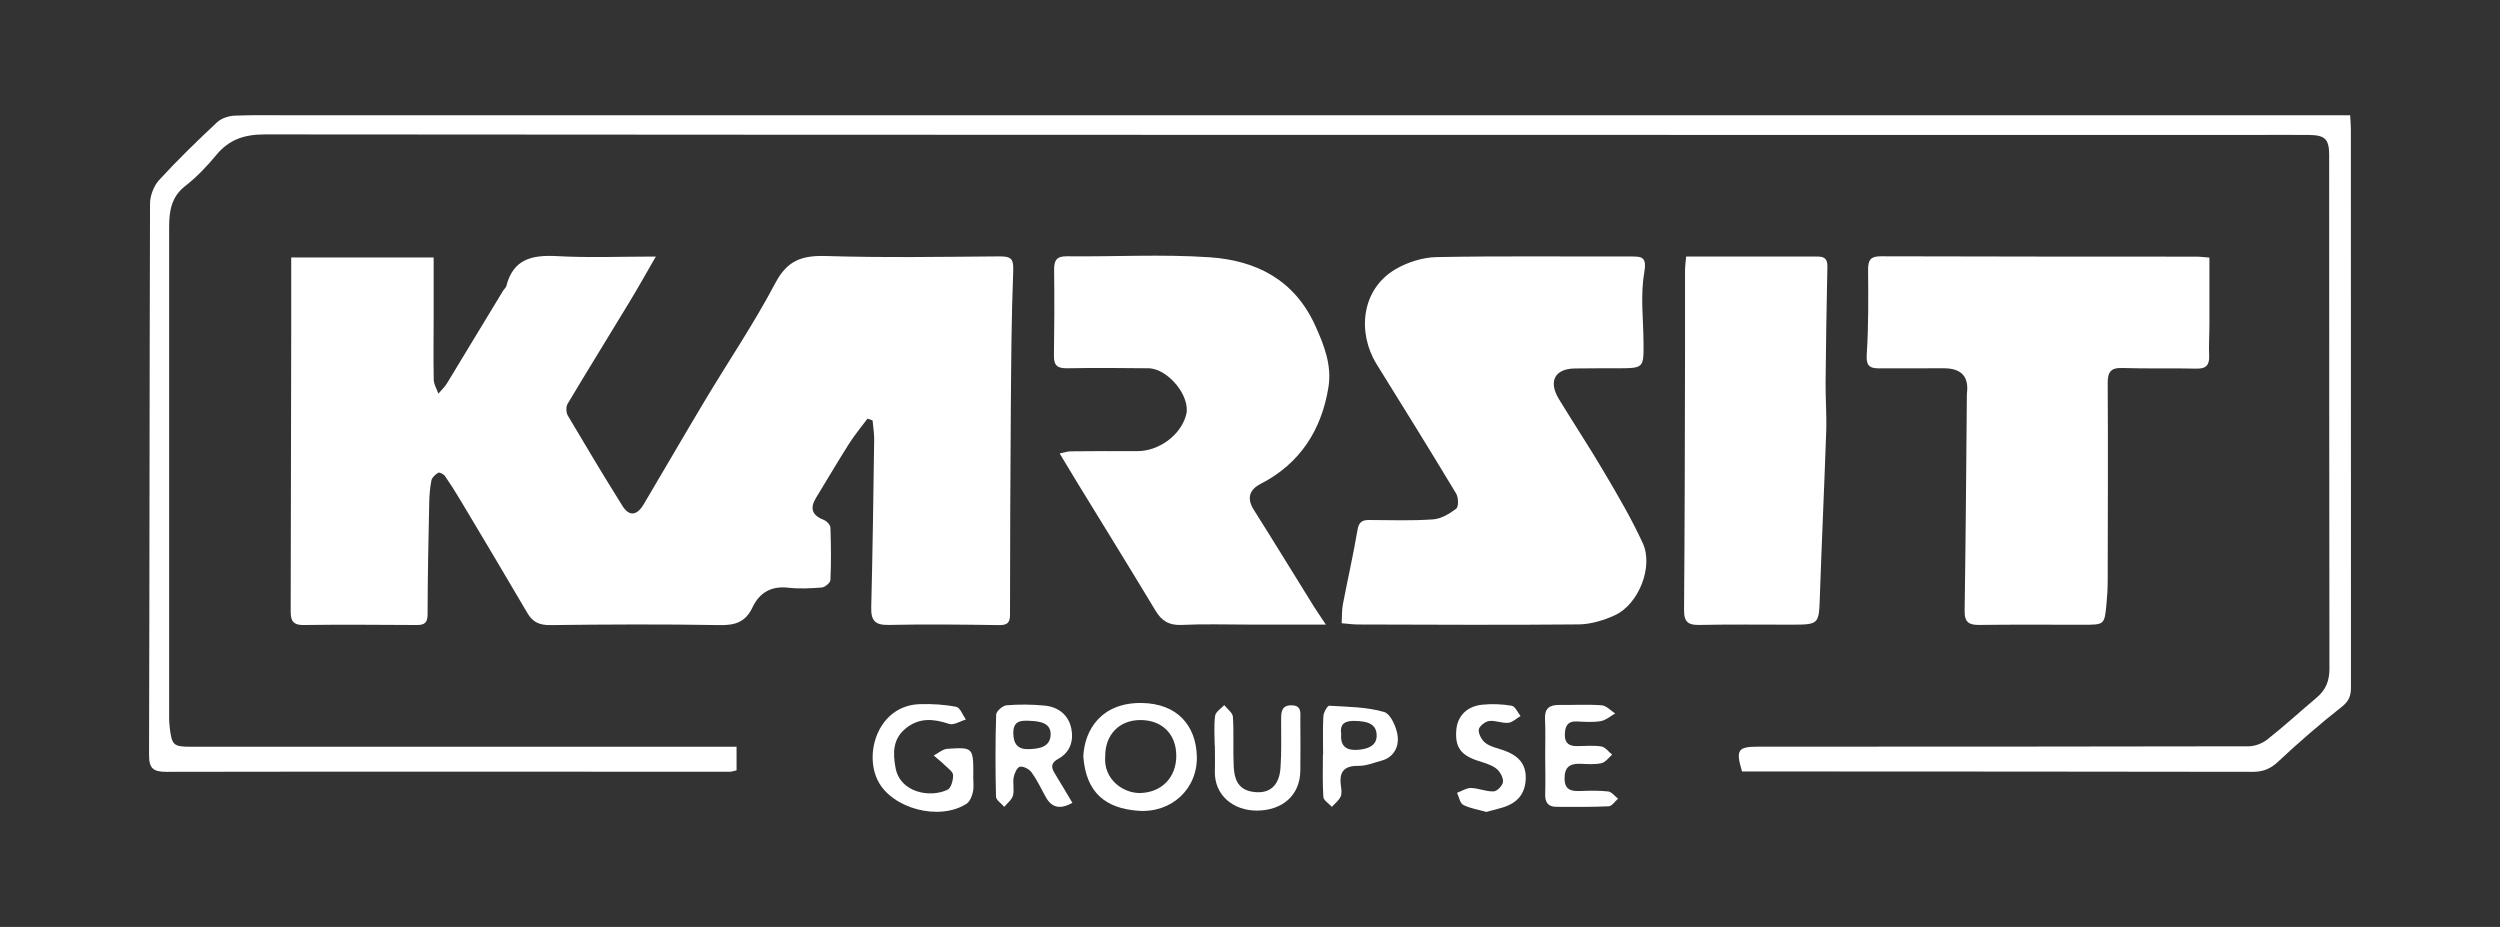 <?xml version="1.0" encoding="UTF-8"?>
<svg id="Layer_1" data-name="Layer 1" xmlns="http://www.w3.org/2000/svg" viewBox="0 0 279.95 103.8">
  <rect x="0" y="0" width="279.95" height="103.8" fill="#333333" stroke="none"/>
  <defs>
    <style>
      .cls-1 {
        fill: #fff;
      }
    </style>
  </defs>
  <path class="cls-1" d="M32.58,28.83h15.98c0,2.31,0,4.51,0,6.72,0,2.32-.04,4.65,.01,6.97,.01,.52,.34,1.04,.52,1.56,.33-.39,.71-.74,.97-1.17,2.1-3.45,4.19-6.91,6.28-10.36,.11-.18,.31-.33,.36-.52,.76-3.02,2.88-3.5,5.65-3.35,3.57,.2,7.17,.05,11.09,.05-1.08,1.87-2,3.52-2.98,5.13-2.29,3.79-4.63,7.55-6.9,11.36-.2,.33-.17,.99,.03,1.33,2,3.39,4.02,6.76,6.11,10.1,.74,1.19,1.61,1.11,2.37-.16,2.27-3.82,4.49-7.67,6.77-11.48,2.66-4.45,5.58-8.76,7.99-13.33,1.35-2.56,3.02-3.09,5.68-3.01,6.49,.2,12.99,.09,19.49,.04,1.28,0,1.51,.34,1.46,1.64-.2,5.17-.23,10.34-.27,15.52-.06,7.66-.08,15.31-.09,22.97,0,.88-.29,1.17-1.21,1.16-4.12-.06-8.24-.11-12.36-.02-1.55,.04-2.01-.49-1.97-1.98,.16-6.28,.24-12.56,.33-18.84,0-.69-.12-1.39-.18-2.08-.19-.07-.38-.13-.57-.2-.69,.93-1.44,1.83-2.06,2.8-1.26,1.99-2.45,4.02-3.68,6.03-.76,1.23-.47,2,.9,2.54,.3,.12,.68,.54,.69,.84,.07,1.95,.09,3.91,0,5.86-.01,.31-.61,.81-.96,.84-1.26,.1-2.54,.16-3.8,.02-1.9-.21-3.21,.59-3.97,2.21-.76,1.62-1.91,2.01-3.64,1.98-6.34-.11-12.68-.08-19.01,0-1.22,.01-1.97-.34-2.56-1.36-2.46-4.2-4.96-8.39-7.46-12.57-.56-.94-1.14-1.86-1.76-2.76-.15-.21-.6-.45-.75-.37-.32,.18-.7,.52-.77,.85-.17,.87-.24,1.78-.25,2.67-.09,4.12-.17,8.23-.18,12.35,0,.94-.37,1.19-1.21,1.18-4.23-.02-8.45-.06-12.68,0-1.46,.02-1.44-.8-1.44-1.83,.03-10.41,.04-20.81,.06-31.22,0-2.63,0-5.26,0-8.1Z"/>
  <path class="cls-1" d="M82.48,83.6v2.66c-.28,.06-.52,.16-.76,.16-21.03,0-42.06-.03-63.09,.01-1.54,0-1.95-.43-1.94-1.96,.06-20.55,.05-41.11,.11-61.66,0-.89,.42-1.99,1.01-2.64,2.06-2.25,4.26-4.38,6.49-6.47,.48-.45,1.29-.72,1.96-.75,2.22-.09,4.44-.04,6.66-.04,74.66,0,149.32,0,223.98,0,2.05,0,4.09,0,6.27,0,.03,.56,.08,1.07,.08,1.58,0,20.82,0,41.64,.01,62.45,0,.94-.19,1.55-1.03,2.21-2.48,1.95-4.87,4.03-7.18,6.19-.86,.8-1.7,1.09-2.81,1.09-17.01-.03-34.03-.03-51.04-.04-2.05,0-4.11,0-6.13,0-.72-2.44-.48-2.78,1.87-2.78,18.28,0,36.56,0,54.85-.04,.71,0,1.55-.32,2.11-.77,1.9-1.5,3.69-3.14,5.54-4.7,1-.84,1.41-1.87,1.41-3.19-.03-19.18-.02-38.36-.03-57.54,0-1.79-.46-2.24-2.26-2.26-2.11-.02-4.23,0-6.34,0-74.18,0-148.37,0-222.55-.06-2.3,0-4.02,.56-5.47,2.33-1.03,1.25-2.18,2.45-3.46,3.45-1.59,1.24-1.8,2.87-1.8,4.63,0,18.33,0,36.67,0,55,0,.32,.03,.63,.06,.95,.24,2.06,.4,2.21,2.44,2.21,4.49,0,8.98,0,13.47,0,15.27,0,30.54,0,45.81,0,.52,0,1.04,0,1.75,0Z"/>
  <path class="cls-1" d="M150.24,69.79c.05-.81,.01-1.49,.14-2.14,.53-2.76,1.16-5.51,1.63-8.29,.15-.91,.53-1.14,1.33-1.13,2.38,.01,4.76,.1,7.13-.07,.9-.06,1.86-.63,2.6-1.2,.28-.22,.25-1.25-.01-1.69-2.92-4.85-5.91-9.67-8.9-14.48-2.18-3.51-1.76-8.38,2.12-10.65,1.34-.78,3.03-1.32,4.57-1.35,7.23-.14,14.47-.05,21.71-.07,1.33,0,1.87,.03,1.56,1.84-.44,2.51-.1,5.15-.08,7.74,.03,2.94,.04,2.93-2.94,2.94-1.58,0-3.17,0-4.75,.02-2.24,.03-2.99,1.43-1.79,3.42,1.69,2.78,3.49,5.5,5.14,8.31,1.51,2.56,3.02,5.14,4.26,7.84,1.21,2.64-.47,6.84-3.12,8.06-1.24,.57-2.68,1.01-4.03,1.03-8.24,.08-16.48,.03-24.72,.01-.56,0-1.13-.08-1.84-.14Z"/>
  <path class="cls-1" d="M247.41,28.86c0,2.53,0,4.99,0,7.46,0,1.16-.08,2.32-.03,3.48,.05,1.08-.33,1.51-1.46,1.48-2.74-.07-5.49,.02-8.23-.07-1.35-.05-1.68,.46-1.67,1.75,.05,7.34,.01,14.68,0,22.02,0,.9-.05,1.79-.14,2.69-.22,2.3-.23,2.29-2.63,2.29-3.85,0-7.71-.03-11.56,.02-1.18,.02-1.71-.27-1.69-1.58,.12-8.02,.18-16.04,.25-24.06,0-.11,0-.21,.01-.32q.34-2.77-2.56-2.78c-2.43,0-4.86,0-7.29,.01-1.15,0-1.45-.37-1.37-1.63,.21-3.15,.17-6.31,.15-9.47,0-1.1,.35-1.46,1.46-1.45,11.77,.04,23.55,.03,35.32,.04,.41,0,.82,.06,1.45,.11Z"/>
  <path class="cls-1" d="M148.47,69.94c-3.26,0-5.99,0-8.73,0-2.48,0-4.97-.08-7.44,.04-1.4,.06-2.23-.46-2.92-1.62-2.9-4.82-5.86-9.6-8.8-14.4-.61-1-1.22-2.01-1.92-3.18,.55-.11,.88-.23,1.22-.24,2.48-.02,4.96-.04,7.44-.02,2.45,.02,4.92-1.8,5.51-4.09,.52-2.03-2.03-5.17-4.24-5.19-3.01-.03-6.02-.06-9.03,0-1.06,.02-1.56-.23-1.54-1.38,.05-3.22,.06-6.44,.02-9.66,0-1.03,.25-1.51,1.42-1.5,5.33,.06,10.68-.25,15.99,.11,5.16,.35,9.47,2.48,11.81,7.61,1.03,2.25,1.89,4.5,1.5,6.93-.77,4.79-3.17,8.56-7.6,10.84-1.31,.67-1.54,1.66-.76,2.9,2.27,3.59,4.48,7.22,6.73,10.83,.34,.54,.71,1.07,1.34,2.02Z"/>
  <path class="cls-1" d="M188.83,28.73c5.03,0,9.89,0,14.74,0,.85,0,1.08,.39,1.06,1.17-.09,4.27-.16,8.54-.2,12.82-.02,1.85,.13,3.69,.07,5.54-.21,6.16-.5,12.31-.71,18.46-.11,3.23-.05,3.23-3.32,3.23-3.38,0-6.76-.04-10.13,.03-1.27,.03-1.77-.3-1.76-1.66,.08-9.66,.09-19.32,.11-28.98,0-3.01,0-6.02,0-9.02,0-.47,.07-.93,.12-1.57Z"/>
  <path class="cls-1" d="M121.31,84.72c.12-2.96,2-6.05,6.51-6,4.09,.05,6.09,2.6,6.2,5.92,.13,3.63-2.78,6.42-6.55,6.15-3.64-.26-5.86-2-6.16-6.07Zm2.45-.05c-.23,2.64,2.08,4.2,3.97,4.13,2.36-.08,3.99-1.74,3.99-4.17,0-2.44-1.62-4.03-4.08-4-2.33,.03-3.88,1.65-3.88,4.04Z"/>
  <path class="cls-1" d="M108.98,86.93c0,.58,.09,1.18-.03,1.74-.1,.47-.33,1.07-.7,1.32-3.05,1.99-8.38,.56-9.95-2.58-1.59-3.18,.12-8.42,4.7-8.56,1.36-.04,2.75,.04,4.08,.3,.44,.09,.72,.92,1.08,1.42-.63,.18-1.37,.67-1.89,.49-1.7-.57-3.28-.72-4.78,.45-1.52,1.19-1.52,2.78-1.21,4.46,.51,2.81,3.91,3.4,5.83,2.46,.4-.19,.63-1.07,.62-1.63,0-.37-.55-.75-.9-1.09-.4-.39-.85-.74-1.27-1.11,.51-.26,1.01-.72,1.54-.75,2.9-.19,2.9-.15,2.89,3.08Z"/>
  <path class="cls-1" d="M120.08,89.91c-1.39,.76-2.33,.55-3.01-.72-.5-.92-.96-1.88-1.57-2.72-.26-.35-.91-.69-1.29-.61-.32,.07-.62,.74-.7,1.19-.12,.66,.09,1.4-.08,2.04-.13,.47-.63,.85-.97,1.26-.33-.38-.92-.76-.93-1.15-.07-3.05-.08-6.11,.02-9.17,.01-.38,.72-1.01,1.15-1.05,1.41-.12,2.85-.1,4.26,.03,1.55,.15,2.7,1.04,3.01,2.59,.27,1.36-.14,2.66-1.46,3.37-.84,.46-.83,.95-.39,1.65,.66,1.06,1.28,2.14,1.96,3.27Zm-4.7-9.19c-1.02-.06-1.93-.05-1.91,1.39,.01,1.18,.5,1.81,1.68,1.78,1.13-.03,2.44-.19,2.5-1.58,.06-1.35-1.17-1.54-2.27-1.59Z"/>
  <path class="cls-1" d="M136.02,83.47c0-1.11-.1-2.23,.05-3.32,.06-.44,.66-.8,1.02-1.19,.34,.43,.94,.85,.97,1.3,.12,1.84,0,3.69,.09,5.54,.06,1.31,.4,2.54,1.98,2.84,1.91,.36,3.11-.54,3.26-2.65,.13-1.79,.06-3.59,.07-5.38,0-.84,.02-1.65,1.18-1.63,1.17,.02,.96,.9,.97,1.6,.02,1.9,.02,3.8,0,5.7-.03,2.89-2.12,4.48-4.87,4.49-2.64,0-4.79-1.73-4.7-4.45,.03-.95,0-1.9,0-2.85h0Z"/>
  <path class="cls-1" d="M173.03,84.65c0-1.37,.05-2.75-.02-4.12-.06-1.2,.49-1.6,1.6-1.59,1.58,.02,3.17-.08,4.75,.04,.52,.04,1,.59,1.51,.91-.53,.3-1.04,.76-1.6,.86-.87,.15-1.79,.08-2.69,.04-1.09-.05-1.33,.58-1.35,1.49-.02,.99,.53,1.28,1.4,1.27,.9,0,1.81-.1,2.69,.04,.44,.07,.81,.6,1.21,.92-.39,.33-.75,.85-1.19,.95-.76,.17-1.58,.1-2.37,.07-1.13-.03-1.77,.32-1.77,1.62,0,1.29,.7,1.46,1.73,1.43,1.05-.04,2.12-.07,3.16,.05,.39,.05,.74,.53,1.1,.81-.35,.3-.69,.83-1.05,.85-1.95,.09-3.91,.07-5.86,.06-.93,0-1.28-.51-1.25-1.43,.04-1.42,.01-2.85,0-4.28Z"/>
  <path class="cls-1" d="M166.41,90.91c-.87-.25-1.79-.38-2.56-.78-.36-.19-.47-.89-.69-1.35,.52-.19,1.04-.55,1.56-.54,.85,.02,1.71,.42,2.55,.38,.39-.02,1.02-.69,1.04-1.09,.02-.5-.37-1.17-.79-1.49-.57-.43-1.33-.62-2.03-.85-1.94-.64-2.58-1.55-2.41-3.49,.14-1.53,1.19-2.62,2.92-2.79,1.09-.11,2.22-.06,3.29,.12,.38,.07,.66,.75,.98,1.15-.46,.27-.9,.71-1.37,.76-.71,.07-1.46-.3-2.16-.2-.44,.06-1.13,.61-1.15,.98-.03,.5,.35,1.19,.78,1.5,.57,.42,1.35,.57,2.04,.81,1.52,.55,2.53,1.45,2.44,3.24-.09,1.6-.87,2.62-2.57,3.15-.6,.19-1.21,.33-1.85,.5Z"/>
  <path class="cls-1" d="M148.16,84.49c0-1.43-.05-2.86,.03-4.28,.02-.42,.45-1.19,.65-1.18,2.07,.12,4.2,.13,6.16,.7,.74,.22,1.42,1.77,1.52,2.77,.12,1.1-.43,2.3-1.79,2.67-.86,.23-1.73,.6-2.59,.59-1.63-.03-2.2,.67-1.99,2.2,.06,.42,.13,.9-.03,1.25-.2,.44-.64,.76-.98,1.14-.33-.37-.93-.72-.95-1.11-.11-1.58-.05-3.17-.05-4.75h0Zm2.03-2.29c-.13,1.37,.6,1.85,1.8,1.77,1.05-.07,2.16-.38,2.17-1.58,.01-1.44-1.22-1.62-2.38-1.66-1.05-.04-1.79,.23-1.59,1.47Z"/>
</svg>